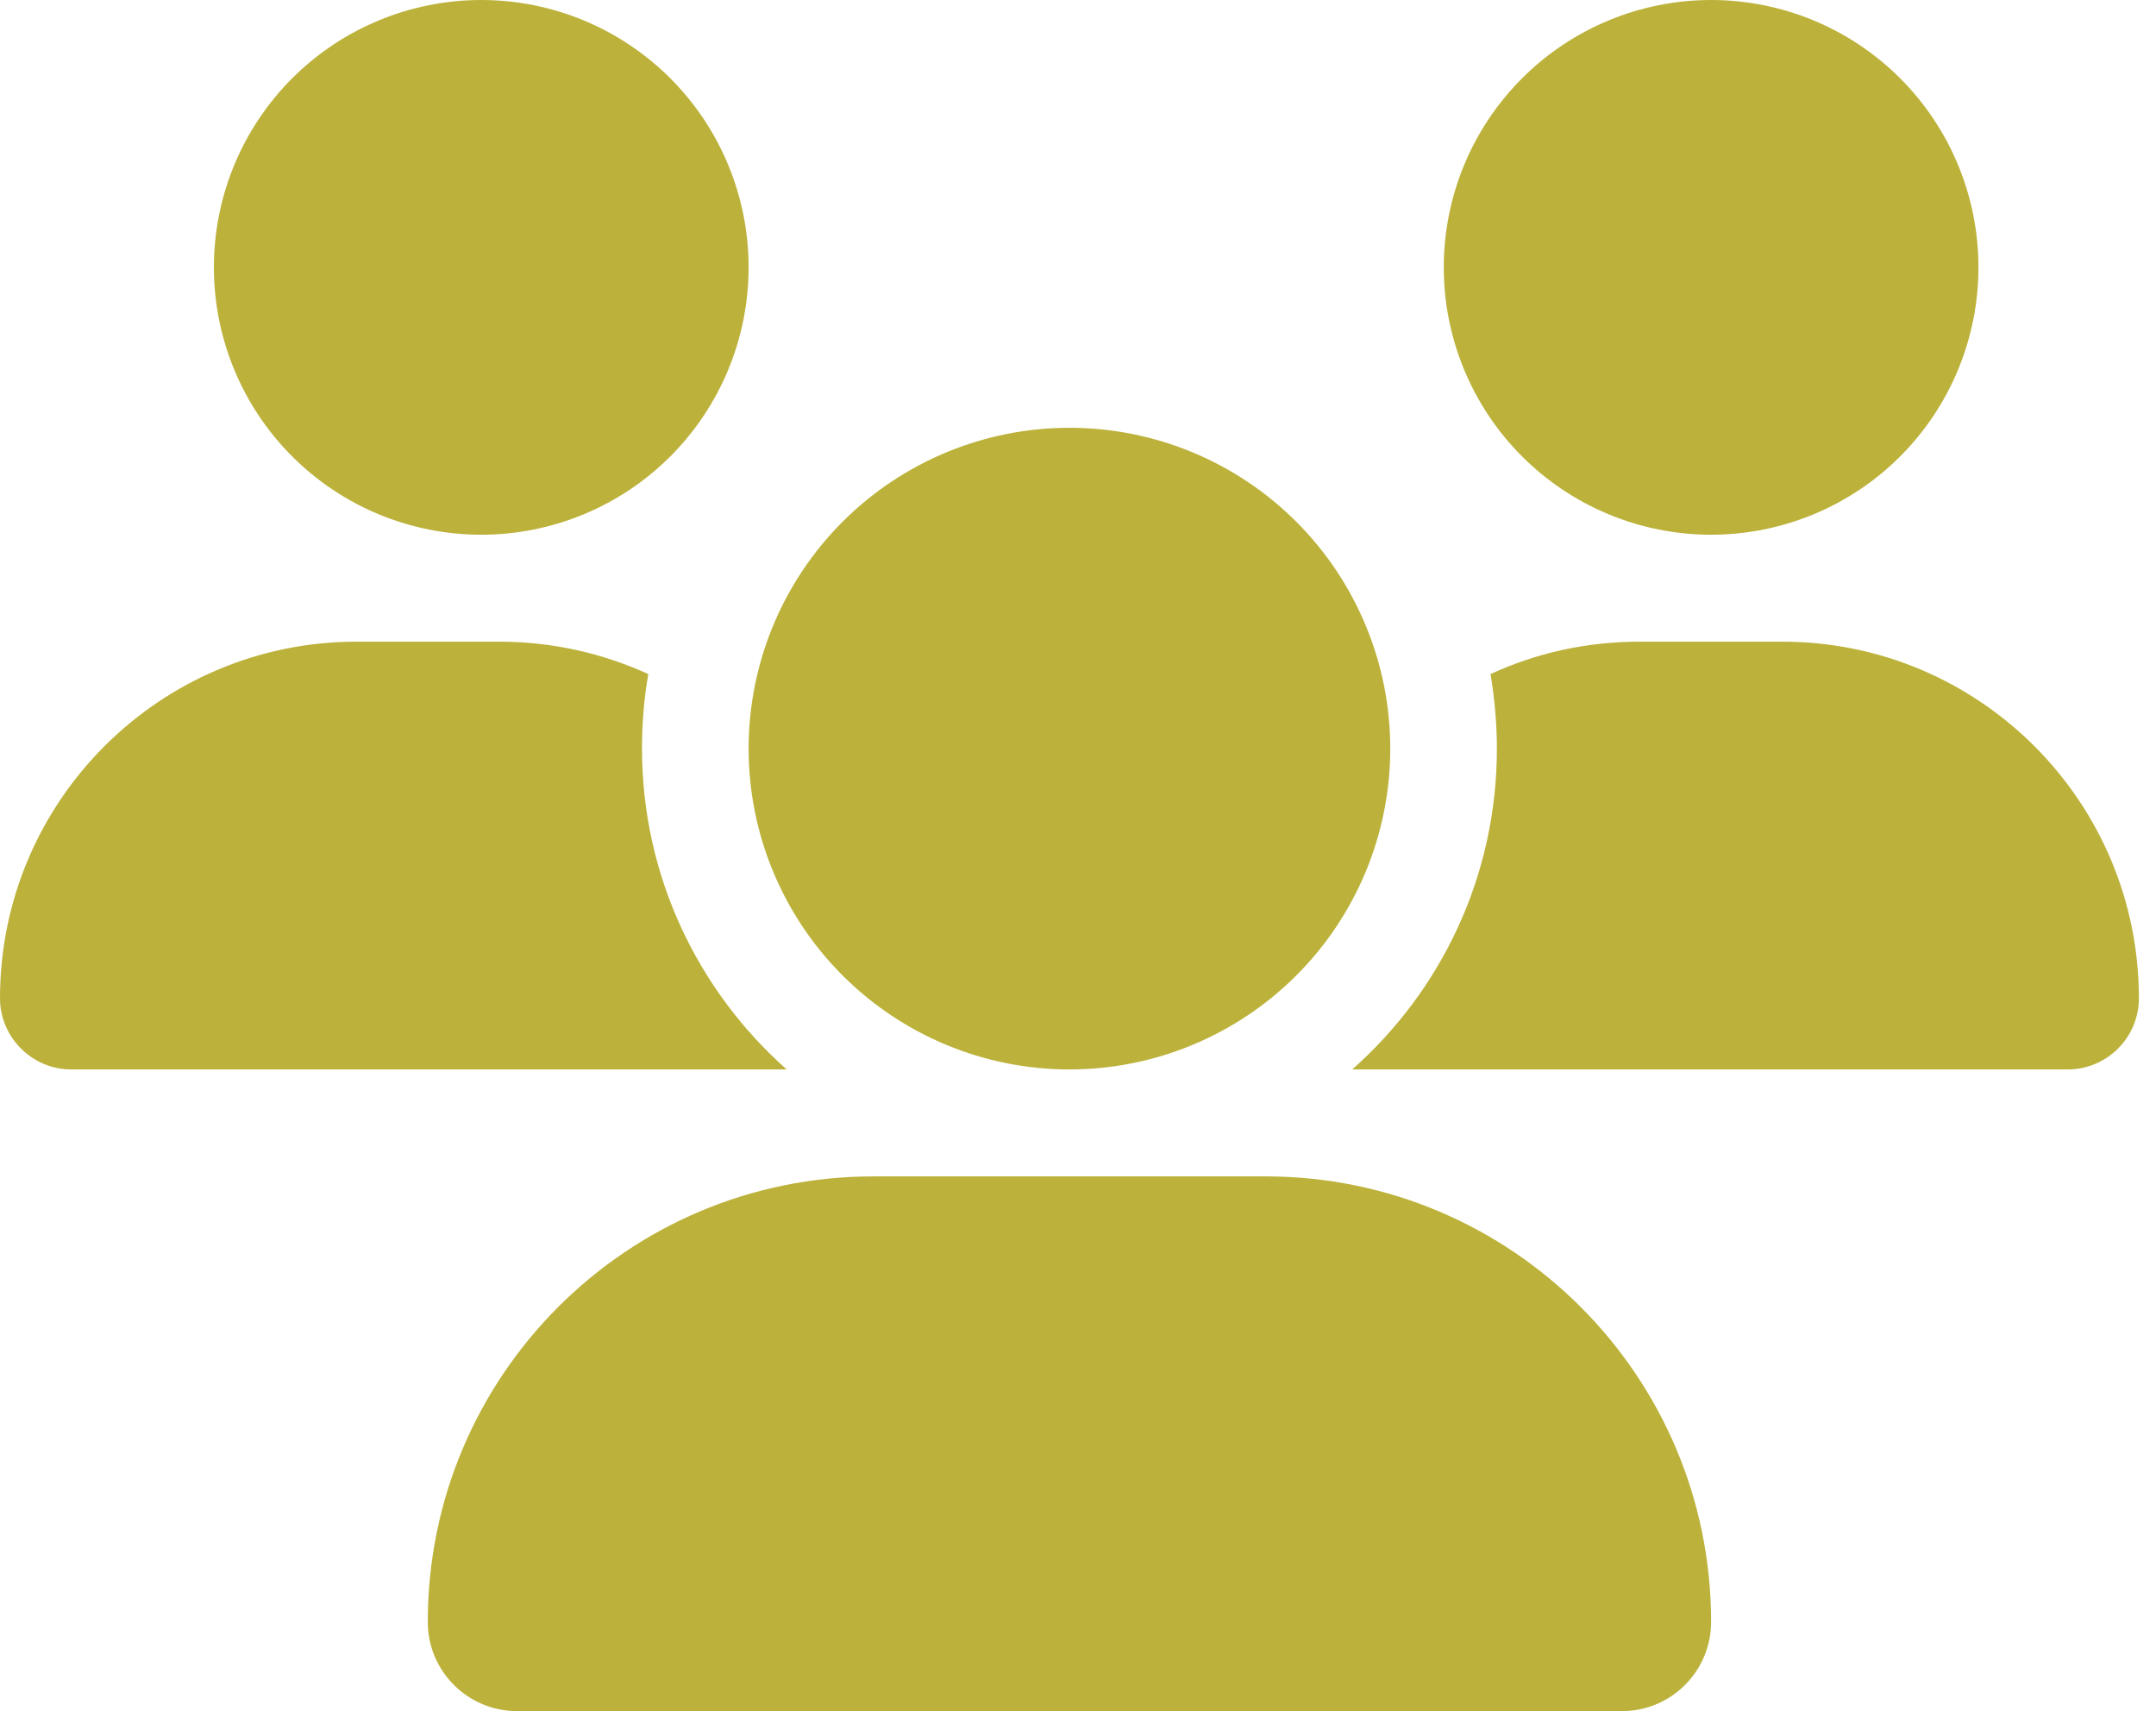 <svg width="63" height="50" viewBox="0 0 63 50" fill="none" xmlns="http://www.w3.org/2000/svg">
<g clip-path="url(#clip0_787_16)">
<path d="M14.062 0C16.134 0 18.122 0.823 19.587 2.288C21.052 3.753 21.875 5.74 21.875 7.812C21.875 9.884 21.052 11.872 19.587 13.337C18.122 14.802 16.134 15.625 14.062 15.625C11.991 15.625 10.003 14.802 8.538 13.337C7.073 11.872 6.25 9.884 6.25 7.812C6.25 5.74 7.073 3.753 8.538 2.288C10.003 0.823 11.991 0 14.062 0ZM50 0C52.072 0 54.059 0.823 55.524 2.288C56.989 3.753 57.812 5.74 57.812 7.812C57.812 9.884 56.989 11.872 55.524 13.337C54.059 14.802 52.072 15.625 50 15.625C47.928 15.625 45.941 14.802 44.476 13.337C43.011 11.872 42.188 9.884 42.188 7.812C42.188 5.74 43.011 3.753 44.476 2.288C45.941 0.823 47.928 0 50 0ZM0 29.17C0 23.418 4.668 18.75 10.42 18.75H14.59C16.143 18.75 17.617 19.092 18.945 19.697C18.818 20.4 18.76 21.133 18.76 21.875C18.76 25.605 20.4 28.955 22.988 31.25C22.969 31.25 22.949 31.25 22.92 31.25H2.08C0.938 31.25 0 30.312 0 29.17ZM39.58 31.25C39.56 31.25 39.541 31.25 39.512 31.25C42.109 28.955 43.74 25.605 43.74 21.875C43.74 21.133 43.672 20.41 43.555 19.697C44.883 19.082 46.357 18.75 47.91 18.75H52.08C57.832 18.75 62.5 23.418 62.5 29.17C62.5 30.322 61.562 31.25 60.42 31.25H39.58ZM21.875 21.875C21.875 19.389 22.863 17.004 24.621 15.246C26.379 13.488 28.764 12.5 31.25 12.5C33.736 12.5 36.121 13.488 37.879 15.246C39.637 17.004 40.625 19.389 40.625 21.875C40.625 24.361 39.637 26.746 37.879 28.504C36.121 30.262 33.736 31.25 31.25 31.25C28.764 31.25 26.379 30.262 24.621 28.504C22.863 26.746 21.875 24.361 21.875 21.875ZM12.5 47.393C12.5 40.205 18.33 34.375 25.518 34.375H36.982C44.17 34.375 50 40.205 50 47.393C50 48.828 48.838 50 47.393 50H15.107C13.672 50 12.5 48.838 12.5 47.393Z" fill="#BCB23B"/>
</g>
<defs>
<clipPath id="clip0_787_16">
<rect width="62.5" height="50" fill="white"/>
</clipPath>
</defs>
</svg>

